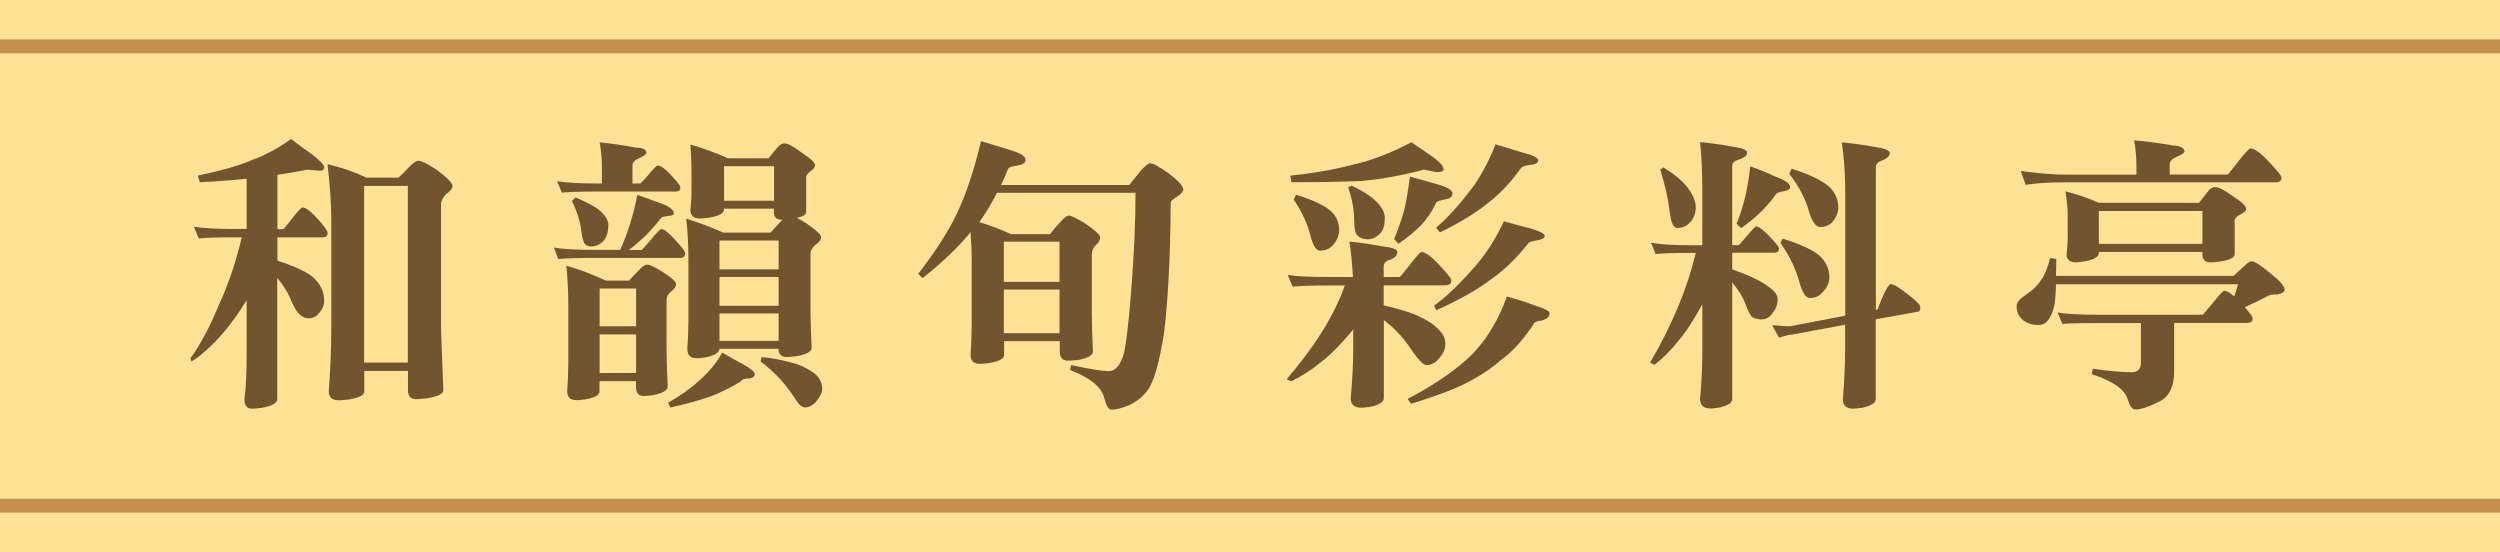 <?xml version="1.0" encoding="UTF-8"?><svg id="_層_2" xmlns="http://www.w3.org/2000/svg" viewBox="0 0 179.61 39.67"><defs><style>.cls-1{fill:#72552f;}.cls-2{fill:none;stroke:#c6904f;stroke-miterlimit:10;}.cls-3{fill:#ffe295;}</style></defs><g id="_計"><g><rect class="cls-3" width="179.61" height="39.67"/><g><line class="cls-2" y1="3.33" x2="179.61" y2="3.33"/><line class="cls-2" y1="36.33" x2="179.61" y2="36.33"/></g><g><path class="cls-1" d="M22.08,12.19c-.75,.15-1.47,.27-2.15,.37v3.9h.43s.24-.25,.59-.72c.44-.56,.7-.84,.78-.84,.23,0,.59,.27,1.09,.82,.48,.53,.72,.87,.72,1,0,.22-.1,.33-.31,.33h-3.3v1.68c1.16,.37,2,.75,2.52,1.15,.56,.49,.84,1.07,.84,1.74,0,.33-.14,.64-.41,.92-.18,.22-.42,.33-.72,.33-.45,0-.84-.37-1.17-1.11-.23-.62-.59-1.22-1.07-1.8v8.72c0,.27-.36,.48-1.09,.62-.33,.04-.57,.06-.72,.06-.37,0-.55-.23-.55-.68,.11-.75,.16-1.85,.16-3.28v-3.83c-.26,.42-.52,.82-.78,1.19-1.04,1.45-2.1,2.52-3.18,3.22l-.08-.23c.75-1.05,1.44-2.35,2.07-3.9,.66-1.42,1.2-3.02,1.62-4.8h-.55c-1.2,0-2.05,.03-2.54,.08l-.35-.84c.67,.11,1.63,.16,2.89,.16h.9v-3.61c-1.19,.12-2.31,.21-3.36,.25l-.16-.47c1.76-.37,3.07-.75,3.92-1.13,.92-.33,1.85-.83,2.79-1.5,.64,.48,1.15,.85,1.52,1.11,.57,.44,.86,.75,.86,.92,0,.16-.1,.25-.31,.25l-.9-.08Zm1.46-.39c1,.23,1.93,.55,2.79,.96h2.3c.27-.25,.51-.49,.72-.72,.31-.33,.55-.49,.7-.49,.23,0,.67,.21,1.31,.64,.77,.57,1.15,.96,1.15,1.17,0,.18-.16,.38-.47,.59-.23,.26-.35,.49-.35,.7v9.13l.16,4.25c0,.27-.4,.47-1.21,.59-.34,.04-.59,.06-.76,.06-.38,0-.57-.22-.57-.66v-1.37h-3.14v1.48c0,.26-.37,.45-1.11,.57-.31,.04-.55,.06-.7,.06-.49,0-.74-.21-.74-.64,.12-1.65,.18-3.1,.18-4.35V15.72c0-1.07-.09-2.37-.27-3.92Zm2.62,14.25h3.14V13.36h-3.14v12.69Z"/><path class="cls-1" d="M45.79,14c.62,.22,1.21,.43,1.78,.64,.56,.22,.84,.45,.84,.7,0,.1-.15,.16-.45,.18-.27,.04-.42,.08-.45,.12-.64,.85-1.42,1.62-2.32,2.32h.9c.05-.03,.27-.26,.64-.7,.44-.53,.7-.8,.78-.8,.21,0,.54,.26,1,.78,.48,.52,.72,.83,.72,.94,0,.23-.12,.35-.35,.35h-6.23c-1.19,0-2.04,.03-2.54,.08l-.31-.82c.66,.11,1.61,.16,2.85,.16h1.91c.55-1.23,.96-2.55,1.23-3.96Zm-2.71-3.77c.88,.08,1.74,.21,2.58,.37,.52,.01,.78,.14,.78,.39,0,.08-.16,.2-.47,.35-.36,.15-.53,.33-.53,.55v1.29h.57s.23-.21,.55-.59c.38-.46,.61-.7,.68-.7,.22,0,.55,.23,.98,.7s.66,.75,.66,.86c0,.21-.1,.31-.31,.31h-5.68c-1.19,0-2.03,.03-2.52,.08l-.35-.82c.67,.11,1.63,.16,2.87,.16h.35v-1.23c0-.56-.05-1.13-.16-1.72Zm-2.38,8.86c.94,.27,1.89,.63,2.83,1.07h1.66c.29-.31,.55-.59,.8-.84,.19-.21,.37-.31,.53-.31,.15,0,.51,.17,1.07,.51,.66,.42,.98,.72,.98,.9s-.13,.36-.39,.55c-.19,.18-.29,.37-.29,.57v3.61c0,.64,.03,1.52,.08,2.62,0,.27-.35,.48-1.05,.62-.3,.04-.53,.06-.68,.06-.37,0-.55-.23-.55-.68v-.39h-2.62v.74c0,.26-.33,.45-1,.57-.3,.04-.51,.06-.64,.06-.45,0-.68-.21-.68-.64,.05-.72,.08-1.44,.08-2.15v-3.92c0-1.03-.05-2.02-.14-2.97Zm.66-4.9c.85,.36,1.44,.68,1.76,.96,.4,.37,.59,.7,.59,1,0,.46-.1,.83-.31,1.11-.27,.3-.58,.45-.92,.45-.19,0-.33-.05-.43-.16-.12-.08-.22-.41-.29-.98-.08-.7-.31-1.41-.68-2.13l.27-.25Zm1.72,9.25h2.62v-2.71h-2.62v2.71Zm0,3.36h2.62v-2.77h-2.62v2.77Zm8.78-1.48c.57,.33,1.07,.61,1.5,.84,.57,.31,.86,.55,.86,.72,0,.18-.14,.28-.41,.31-.33,0-.52,.07-.57,.21-.55,.33-1.13,.63-1.74,.9-.71,.31-1.83,.64-3.34,.98l-.16-.35c.88-.49,1.63-1.03,2.28-1.62,.77-.71,1.3-1.37,1.6-1.99Zm-2.24-14.93c.88,.25,1.76,.57,2.67,.98h2.93c.23-.3,.44-.55,.62-.76s.36-.31,.53-.31c.22,0,.62,.21,1.19,.64,.67,.44,1,.75,1,.94,0,.12-.1,.26-.31,.41-.19,.14-.3,.27-.33,.41v2.54c0,.18-.22,.31-.66,.41,.19,.1,.41,.23,.66,.39,.71,.48,1.07,.81,1.07,1s-.15,.39-.45,.59c-.21,.19-.31,.4-.31,.62v4.04c0,.64,.03,1.54,.08,2.71,0,.26-.36,.46-1.07,.59-.34,.04-.59,.06-.74,.06-.37,0-.56-.2-.57-.59h-4.25c0,.27-.33,.48-1,.62-.29,.04-.5,.06-.64,.06-.44,0-.66-.23-.66-.68,.05-.7,.08-1.4,.08-2.11v-4.27c0-1.03-.05-2.02-.16-2.97,.86,.26,1.74,.59,2.65,1h3.42c.29-.34,.57-.65,.84-.92h-.02c-.4,0-.59-.18-.59-.55v-.25h-3.59v.08c0,.26-.36,.45-1.07,.57-.3,.04-.52,.06-.66,.06-.45,0-.68-.21-.68-.64,.05-.4,.08-.84,.08-1.33v-1.56c0-.51-.03-1.11-.08-1.8Zm2.07,8.96h4.25v-2.07h-4.25v2.07Zm0,2.62h4.25v-2.07h-4.25v2.07Zm0,2.52h4.25v-1.97h-4.25v1.97Zm.33-10.07h3.59v-2.48h-3.59v2.48Zm2.71,11.24c.68,.04,1.52,.21,2.5,.49,.48,.18,.91,.4,1.29,.68,.37,.31,.55,.68,.55,1.11,0,.27-.16,.59-.47,.96-.25,.25-.5,.37-.76,.37-.22,0-.43-.17-.64-.51-.71-1.13-1.57-2.06-2.56-2.79l.08-.31Z"/><path class="cls-1" d="M70.48,10.14c.74,.22,1.46,.44,2.17,.66,.68,.21,1.03,.43,1.03,.68,0,.22-.2,.36-.59,.41-.38,.05-.6,.13-.66,.23-.16,.41-.33,.8-.51,1.17h9.21c.42-.52,.71-.88,.86-1.07,.31-.33,.53-.49,.64-.49,.21,0,.63,.23,1.27,.68,.74,.55,1.11,.95,1.11,1.21,0,.15-.18,.34-.53,.57-.25,.14-.37,.27-.37,.39-.03,3.91-.19,7.05-.49,9.41-.34,2.12-.73,3.47-1.17,4.04-.33,.46-.77,.82-1.31,1.07-.52,.22-.95,.33-1.29,.33-.21,0-.38-.29-.53-.88-.19-.75-1-1.41-2.44-1.97l.08-.35c1.34,.29,2.24,.43,2.71,.43s.84-.44,1.09-1.31c.16-.77,.33-2.17,.49-4.2,.22-2.72,.33-5.15,.33-7.3h-9.95c-.4,.78-.82,1.48-1.27,2.11,.75,.22,1.51,.51,2.28,.86h2.79c.29-.37,.57-.69,.84-.96,.21-.25,.38-.37,.53-.37,.16,0,.55,.19,1.17,.57,.71,.48,1.07,.81,1.07,1s-.12,.39-.35,.59c-.16,.19-.25,.4-.25,.62v4.27c0,.66,.03,1.56,.08,2.71,0,.27-.36,.48-1.07,.62-.34,.03-.59,.04-.74,.04-.38,0-.57-.22-.57-.66v-.74h-4v1c0,.26-.35,.45-1.05,.57-.31,.04-.54,.06-.68,.06-.45,0-.68-.21-.68-.64,.05-.75,.08-1.5,.08-2.24v-4.49c0-.72-.03-1.42-.08-2.09-.89,1.09-2.04,2.19-3.45,3.3l-.31-.31c1.24-1.6,2.18-3.06,2.81-4.39,.67-1.45,1.24-3.17,1.7-5.15Zm1.64,10.11h4v-2.89h-4v2.89Zm0,3.69h4v-3.14h-4v3.14Z"/><path class="cls-1" d="M92.53,19.76c.67,.1,1.63,.14,2.87,.14h1.8c-.05-.94-.14-1.79-.25-2.54,.64,.05,1.46,.17,2.44,.35,.67,.08,1,.21,1,.39,0,.25-.18,.44-.55,.57-.29,.08-.43,.25-.43,.49v.74h1.15c.05-.03,.29-.31,.7-.84,.49-.64,.78-.96,.86-.96,.27,0,.7,.31,1.27,.92,.59,.62,.88,.99,.88,1.13,0,.23-.14,.35-.43,.35h-4.43v1.44c.98,.22,1.78,.46,2.4,.72,.72,.33,1.26,.68,1.6,1.07,.29,.29,.43,.61,.43,.96,0,.38-.14,.72-.43,1.03-.26,.34-.57,.51-.94,.51-.23,0-.68-.49-1.33-1.48-.48-.66-1.05-1.24-1.72-1.76v5.62c0,.27-.33,.48-.98,.62-.3,.04-.52,.06-.66,.06-.49,0-.74-.23-.74-.68,.12-1.31,.18-2.51,.18-3.59v-1.35c-.89,1.08-1.67,1.87-2.36,2.38-.62,.51-1.31,.96-2.09,1.35l-.33-.16c2.04-2.37,3.43-4.61,4.18-6.73h-1.23c-1.19,0-2.03,.03-2.52,.08l-.35-.82Zm9.76-7.57c-1.65,.44-3.19,.71-4.61,.82-1.26,.05-2.89,.08-4.9,.08l-.08-.47c1.7-.18,3.18-.44,4.45-.78,1.34-.29,2.75-.83,4.25-1.62,.57,.38,1.09,.74,1.56,1.07,.51,.37,.76,.67,.76,.9-.04,.12-.21,.18-.51,.18l-.9-.18Zm-9.17,1.8c1.19,.37,2.02,.76,2.5,1.17,.4,.38,.59,.84,.59,1.37,0,.4-.16,.77-.49,1.13-.23,.23-.53,.35-.88,.35-.26,0-.48-.32-.66-.96-.23-.94-.64-1.85-1.23-2.71l.16-.35Zm4-.64c.75,.34,1.35,.72,1.78,1.15,.4,.41,.59,.79,.59,1.13,0,.53-.1,.9-.31,1.11-.27,.3-.57,.45-.9,.45s-.56-.08-.74-.25c-.16-.14-.25-.52-.25-1.15,0-.67-.14-1.46-.43-2.36l.25-.08Zm4.18-.66c.72,.19,1.42,.39,2.09,.59,.64,.19,.96,.4,.96,.62,0,.23-.18,.38-.55,.43-.36,.07-.56,.14-.62,.23-.3,.64-.67,1.19-1.11,1.64-.41,.42-.94,.86-1.6,1.31l-.31-.33c.3-.74,.54-1.43,.72-2.07,.16-.68,.3-1.49,.41-2.42Zm6.97,8.61c.64,.18,1.29,.38,1.93,.62,.75,.23,1.13,.43,1.13,.59,0,.23-.18,.4-.53,.51-.42,.05-.64,.16-.64,.31-.79,1.16-1.56,2-2.3,2.52-.63,.55-1.33,1.03-2.09,1.44-.89,.52-2.35,1.09-4.39,1.72l-.25-.35c1.96-1.03,3.5-2.09,4.63-3.2,1.08-1.11,1.91-2.5,2.5-4.16Zm-.23-5.41c.71,.21,1.34,.38,1.89,.51,.7,.21,1.05,.39,1.05,.55s-.21,.27-.62,.33c-.34,.05-.54,.13-.59,.23-.79,1.01-1.64,1.84-2.54,2.48-1.01,.78-2.36,1.54-4.04,2.3l-.16-.33c.88-.64,1.81-1.53,2.81-2.67,.83-.9,1.57-2.04,2.21-3.4Zm-.59-5.52c.75,.23,1.4,.43,1.95,.59,.74,.19,1.11,.38,1.11,.57,0,.18-.22,.29-.66,.33-.33,.05-.53,.13-.59,.23-.7,.98-1.44,1.78-2.24,2.4-.9,.75-2.09,1.49-3.57,2.21l-.27-.35c.75-.63,1.55-1.5,2.4-2.6,.7-.89,1.32-2.02,1.87-3.38Z"/><path class="cls-1" d="M118.61,17.44c.67,.12,1.63,.18,2.87,.18h.82v-3.88c0-1.34-.05-2.52-.16-3.53,.63,.05,1.42,.16,2.38,.33,.67,.1,1,.24,1,.43,0,.21-.21,.38-.64,.51-.29,.08-.43,.23-.43,.45v5.68h.47s.23-.23,.55-.62c.4-.48,.63-.72,.7-.72,.19,0,.51,.24,.96,.72,.45,.46,.68,.75,.68,.86,0,.21-.12,.31-.35,.31h-3.01v1.19c1.11,.4,1.9,.76,2.38,1.09,.59,.37,.88,.71,.88,1.03,0,.41-.12,.75-.37,1.03-.21,.3-.46,.45-.78,.45-.23,0-.45-.05-.66-.16-.15-.11-.33-.46-.55-1.07-.15-.41-.45-.88-.9-1.42v8.37c0,.27-.32,.48-.96,.62-.29,.04-.49,.06-.59,.06-.51,0-.76-.23-.76-.68,.11-1.26,.16-2.41,.16-3.45v-3.36c-.64,1.18-1.22,2.06-1.74,2.65-.51,.66-1.07,1.22-1.7,1.7l-.31-.16c1.59-2.72,2.68-5.35,3.28-7.88h-.35c-1.19,0-2.04,.03-2.54,.08l-.33-.82Zm.9-5.41c.72,.44,1.27,.88,1.64,1.33,.45,.56,.68,1.07,.68,1.54,0,.49-.18,.89-.53,1.19-.21,.19-.47,.29-.8,.29-.12,0-.23-.08-.31-.23-.1-.15-.18-.5-.25-1.05-.1-.83-.31-1.8-.66-2.91l.23-.16Zm6.23-.08c.64,.22,1.23,.46,1.76,.72,.74,.25,1.11,.51,1.11,.78,0,.14-.16,.23-.47,.29-.34,.05-.54,.14-.59,.27-.6,.86-1.42,1.65-2.46,2.38l-.33-.31c.51-1.23,.83-2.6,.98-4.12Zm10.11,8.47c.21,0,.62,.25,1.23,.74,.59,.44,.88,.74,.88,.9,0,.22-.05,.33-.14,.33l-3.06,.55v5.74c0,.27-.33,.48-1,.62-.29,.04-.49,.06-.62,.06-.49,0-.74-.23-.74-.68,.11-1.31,.16-2.52,.16-3.61v-1.74l-3.77,.7c-.34,.04-.67,.12-.98,.23l-.49-.9c.57,.05,1,.08,1.29,.08l3.96-.76V13.92c0-1.39-.08-2.62-.25-3.69,.64,.05,1.45,.16,2.42,.33,.68,.1,1.03,.24,1.03,.43,0,.22-.19,.4-.57,.55-.29,.08-.43,.25-.43,.49v10.23l.12-.02c.16-.45,.33-.85,.49-1.19,.21-.42,.36-.64,.47-.64Zm-7.79-3.28c1.29,.4,2.18,.81,2.69,1.25,.45,.44,.68,.94,.68,1.52,0,.4-.17,.77-.51,1.11-.22,.26-.52,.39-.9,.39-.27,0-.51-.35-.72-1.05-.26-1-.72-1.97-1.39-2.91l.16-.31Zm.66-5.02c1.29,.41,2.18,.84,2.69,1.29,.44,.42,.66,.92,.66,1.5,0,.37-.15,.72-.45,1.07-.23,.22-.51,.33-.84,.33-.3,0-.56-.33-.78-1-.26-.98-.75-1.93-1.46-2.83l.18-.35Z"/><path class="cls-1" d="M147.26,18.53l.47,.08c0,.45,0,.85-.02,1.21h12.76c.26-.25,.49-.45,.68-.62,.27-.29,.48-.43,.62-.43,.21,0,.67,.3,1.39,.9,.66,.53,.98,.91,.98,1.13,0,.16-.16,.28-.49,.35-.37,0-.58,.03-.64,.08-.51,.27-1.09,.55-1.74,.84,.38,.42,.57,.69,.57,.8,0,.22-.13,.33-.39,.33h-5.25v3.45c0,1.16-.38,1.91-1.15,2.24-.72,.36-1.27,.53-1.64,.53-.22,0-.4-.25-.55-.74-.21-.71-1.07-1.31-2.58-1.8l.08-.39c1.11,.16,2.04,.25,2.79,.25,.44,0,.66-.23,.66-.68v-2.85h-3.1c-1.2,0-2.05,.02-2.54,.06l-.35-.82c.67,.11,1.63,.16,2.89,.16h7.53c.05-.03,.29-.29,.7-.8,.49-.62,.78-.92,.86-.92,.18,0,.42,.14,.72,.41,.1-.3,.18-.59,.27-.88h-13.08c-.01,.63-.05,1.1-.1,1.42-.12,.62-.33,1.06-.62,1.33-.16,.12-.34,.18-.53,.18-.46,0-.85-.13-1.17-.39-.27-.25-.41-.57-.41-.98,0-.23,.22-.5,.66-.8,.46-.3,.83-.65,1.09-1.05,.26-.34,.48-.88,.66-1.6Zm6.07-8.45c.94,.08,1.87,.21,2.77,.37,.56,.03,.84,.18,.84,.45,0,.08-.18,.2-.53,.35s-.53,.33-.53,.55v.74h4.16c.05-.03,.29-.32,.72-.88,.52-.67,.83-1,.92-1,.29,0,.73,.32,1.33,.96,.6,.63,.9,1.01,.9,1.15,0,.22-.14,.33-.43,.33h-15.16c-1.13,0-2.06,.06-2.79,.18l-.35-1c1.26,.18,2.41,.27,3.45,.27h4.86v-.59c0-.62-.05-1.24-.16-1.87Zm-4.94,3.67c.78,.19,1.58,.46,2.4,.82h7.2c.25-.31,.46-.59,.64-.82,.16-.21,.33-.31,.51-.31,.25,0,.66,.21,1.23,.62,.67,.42,1,.74,1,.94,0,.14-.14,.27-.41,.41-.25,.12-.38,.25-.41,.39v2.46c0,.25-.35,.42-1.05,.53-.31,.04-.54,.06-.68,.06-.4,0-.59-.2-.59-.59v-.16h-7.44v.08c0,.27-.33,.47-1,.59-.3,.05-.51,.08-.64,.08-.45,0-.68-.2-.68-.59,.05-.38,.08-.81,.08-1.29v-1.5c0-.48-.05-1.05-.16-1.72Zm9.84,3.77v-2.36h-7.44v2.36h7.44Z"/></g></g></g></svg>